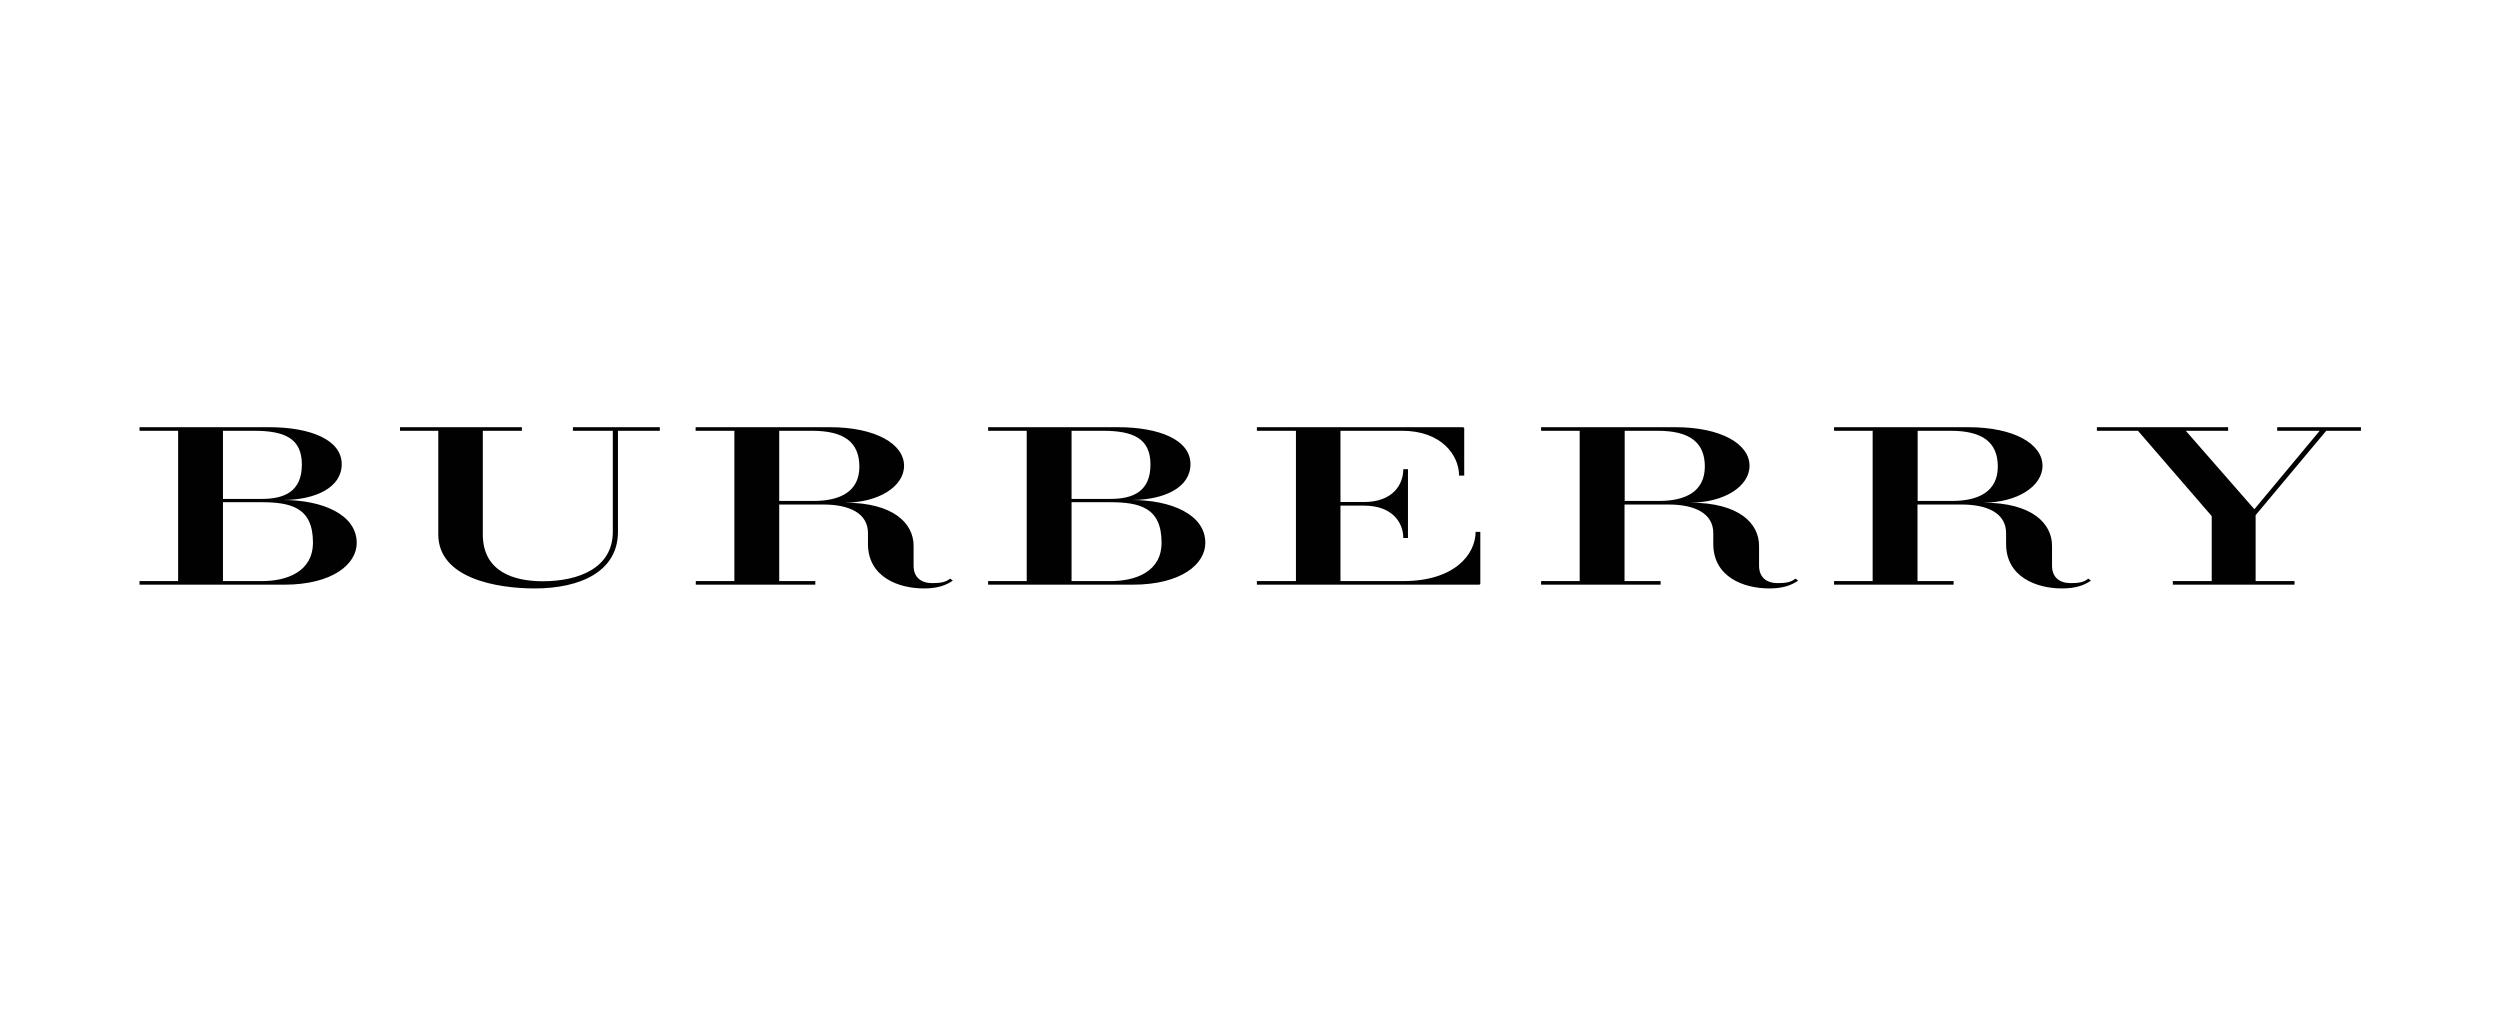 <?xml version="1.0" encoding="utf-8"?>
<!-- Generator: Adobe Illustrator 25.2.3, SVG Export Plug-In . SVG Version: 6.00 Build 0)  -->
<svg version="1.1" id="Layer_1" xmlns="http://www.w3.org/2000/svg" xmlns:xlink="http://www.w3.org/1999/xlink" x="0px" y="0px"
	 viewBox="0 0 160 65" style="enable-background:new 0 0 160 65;" xml:space="preserve">
<style type="text/css">
	.st0{fill:#010101;}
</style>
<path class="st0" d="M18.12,32c2.08-0.01,3.75-0.8,3.75-2.29c0-1.58-2.03-2.37-4.65-2.37H8.93v0.23h2.47v9.62H8.93v0.23h9.25
	c3.11,0,4.65-1.32,4.65-2.67C22.83,32.91,20.6,32,18.12,32z M14.27,27.57h2c1.93,0,3.05,0.48,3.05,2.16c0,1.75-1.15,2.2-2.56,2.2
	h-2.49V27.57z M16.76,37.19h-2.49v-5.05h2.4c1.94,0,3.36,0.32,3.36,2.59C20.02,36.6,18.35,37.19,16.76,37.19L16.76,37.19z M72.44,32
	c2.08-0.01,3.75-0.8,3.75-2.29c0-1.58-2.03-2.37-4.66-2.37h-8.29v0.23h2.47v9.62h-2.47v0.23h9.25c3.11,0,4.65-1.32,4.65-2.67
	C77.15,32.91,74.92,32,72.44,32z M68.58,27.57h2c1.93,0,3.05,0.48,3.05,2.16c0,1.75-1.15,2.2-2.56,2.2h-2.49L68.58,27.57z
	 M71.07,37.19h-2.49v-5.05h2.4c1.94,0,3.36,0.32,3.36,2.59C74.34,36.6,72.67,37.19,71.07,37.19z M36.66,27.57h2.56v6.46
	c0,2.32-2.17,3.17-4.49,3.17c-1.86,0-3.83-0.62-3.83-3v-6.63h2.5v-0.23h-7.8v0.23h2.45v6.63c0,2.82,3.75,3.46,6.17,3.46
	c2.92,0,5.33-1.08,5.33-3.63v-6.46h2.68v-0.23h-5.56L36.66,27.57z M59.67,37.32c-0.73,0-1.2-0.38-1.2-1.11v-1.28
	c0-1.42-1.26-2.76-4.41-2.76c2.18,0,3.8-1.04,3.8-2.36c0-1.39-1.81-2.47-4.76-2.47h-8.58v0.23H47v9.62h-2.47v0.23h7.65v-0.23h-2.31
	v-4.9h2.83c1.65,0,2.85,0.55,2.85,1.83v0.69c0,2.12,1.95,2.85,3.58,2.85c0.87,0,1.42-0.2,1.85-0.5l-0.17-0.13
	C60.54,37.25,60.22,37.32,59.67,37.32L59.67,37.32z M52.07,32.06h-2.2v-4.49h2.1c2.05,0,3.03,0.73,3.03,2.3
	C55,31.48,53.74,32.06,52.07,32.06z M113.78,37.32c-0.73,0-1.2-0.38-1.2-1.11v-1.28c0-1.42-1.26-2.76-4.41-2.76
	c2.17,0,3.8-1.04,3.8-2.36c0-1.39-1.81-2.47-4.76-2.47h-8.58v0.23h2.47v9.62h-2.47v0.23h7.65v-0.23h-2.31v-4.9h2.83
	c1.64,0,2.85,0.55,2.85,1.83v0.69c0,2.12,1.95,2.85,3.58,2.85c0.87,0,1.42-0.2,1.85-0.5l-0.17-0.13
	C114.64,37.25,114.33,37.32,113.78,37.32z M106.18,32.06h-2.2v-4.49h2.1c2.05,0,3.03,0.73,3.03,2.3
	C109.1,31.48,107.85,32.06,106.18,32.06z M132.53,37.32c-0.73,0-1.2-0.38-1.2-1.11v-1.28c0-1.42-1.26-2.76-4.41-2.76
	c2.17,0,3.8-1.04,3.8-2.36c0-1.39-1.81-2.47-4.76-2.47h-8.58v0.23h2.47v9.62h-2.47v0.23h7.65v-0.23h-2.31v-4.9h2.83
	c1.64,0,2.84,0.55,2.84,1.83v0.69c0,2.12,1.95,2.85,3.58,2.85c0.87,0,1.42-0.2,1.85-0.5l-0.17-0.13
	C133.39,37.25,133.08,37.32,132.53,37.32L132.53,37.32z M124.93,32.06h-2.2v-4.49h2.1c2.05,0,3.03,0.73,3.03,2.3
	C127.85,31.48,126.6,32.06,124.93,32.06L124.93,32.06z M89.8,37.19h-4.01v-4.83h1.5c1.85,0,2.52,1.11,2.52,2.07h0.3v-4.4h-0.3
	c0,0.98-0.67,2.1-2.52,2.1h-1.5v-4.56h3.95c2.5,0,3.64,1.55,3.64,2.87h0.33v-3.06l-0.08-0.04H80.44v0.23h2.5v9.62h-2.5v0.23h14.24
	l0.06-0.04v-3.34h-0.3C94.43,35.5,93.07,37.19,89.8,37.19z M145.74,27.34v0.23h2.72l-4.18,5.02l-4.39-5.02h2.71v-0.23h-8.4v0.23
	h2.63l4.72,5.46v4.16h-2.49v0.23h7.79v-0.23h-2.49v-4.22l4.52-5.4h2.22v-0.23H145.74z"/>
</svg>
